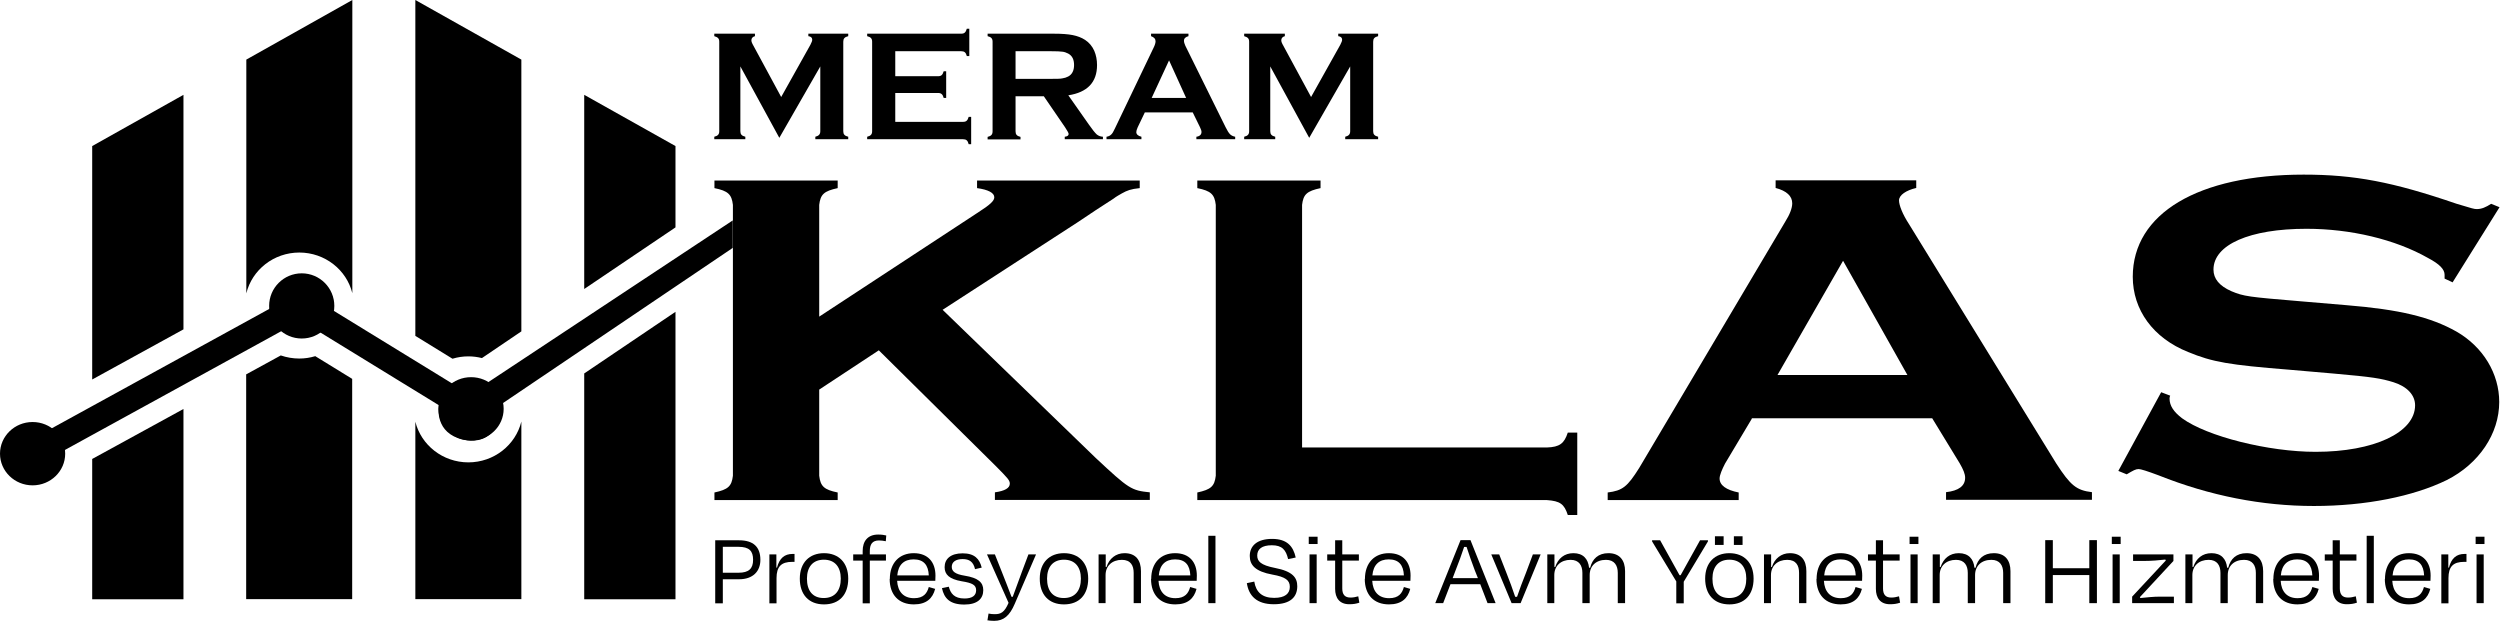 <svg xmlns="http://www.w3.org/2000/svg" id="katman_1" data-name="katman 1" viewBox="0 0 161.07 40"><defs><style>      .cls-1 {        fill: #000;        stroke-width: 0px;      }    </style></defs><g><path class="cls-1" d="M52.78,25.12v5.53c.08.68.31.9,1.19,1.08v.49h-7.94v-.49c.88-.19,1.11-.4,1.19-1.08V13.2c-.08-.68-.31-.9-1.19-1.08v-.49h7.94v.49c-.88.19-1.11.4-1.19,1.08v7.2l10.17-6.67c.88-.56,1.11-.8,1.11-1.02,0-.28-.38-.49-1.11-.59v-.49h10.48v.49c-.58.06-.81.15-1.15.34-.15.09-.35.19-.54.34-.77.49-1.57,1.02-2.34,1.54l-8.67,5.62,9.86,9.54c2.15,2.01,2.3,2.1,3.49,2.22v.49h-9.98v-.49c.65-.09.96-.28.96-.56,0-.22-.15-.37-.88-1.11l-7.56-7.48-3.84,2.53Z"></path><path class="cls-1" d="M99.67,28.83c.81-.03,1.11-.25,1.34-.96h.61v5.31h-.61c-.23-.71-.5-.9-1.34-.96h-22.53v-.49c.88-.19,1.11-.4,1.19-1.08V13.2c-.08-.68-.31-.9-1.19-1.08v-.49h7.94v.49c-.88.19-1.11.4-1.19,1.08v15.63h15.77Z"></path><path class="cls-1" d="M112.87,26.97l-1.73,2.9c-.19.37-.35.74-.35.96,0,.43.42.74,1.23.9v.49h-8.44v-.49c.96-.12,1.27-.37,2.03-1.58l9.4-15.85c.31-.49.46-.9.46-1.2,0-.46-.35-.8-1.07-.99v-.49h9.06v.49c-.65.15-1.11.46-1.11.8,0,.31.23.9.65,1.54l9.48,15.41c.92,1.42,1.3,1.73,2.3,1.85v.49h-9.4v-.49c.81-.09,1.23-.4,1.23-.93,0-.25-.12-.53-.35-.93l-1.77-2.9h-11.63ZM118.74,16.81l-4.22,7.35h8.37l-4.14-7.35Z"></path><path class="cls-1" d="M158.04,18.2l-.54-.25v-.25c0-.34-.31-.68-1.07-1.08-2.11-1.2-4.99-1.88-7.83-1.88-3.65,0-5.99,1.02-5.99,2.63,0,.59.38,1.05,1.15,1.39.81.34,1.11.37,4.45.65l2.95.25c3.45.28,5.45.77,7.1,1.7,1.73.99,2.76,2.72,2.76,4.54,0,2.04-1.3,3.98-3.38,5.03-2.15,1.05-5.22,1.67-8.56,1.67s-6.68-.65-10.02-1.98q-1.07-.4-1.27-.4c-.19,0-.35.09-.77.34l-.54-.22,2.76-5.07.58.22c-.04.09-.04.19-.04.19,0,.46.27.86.81,1.27,1.61,1.17,5.56,2.16,8.6,2.16,3.76,0,6.41-1.24,6.41-3,0-.65-.5-1.2-1.38-1.48-.81-.25-1.34-.34-3.84-.56l-2.88-.25c-3.88-.31-4.95-.49-6.52-1.14-2.26-.9-3.57-2.72-3.57-4.85,0-4.08,4.22-6.58,11.01-6.58,3.26,0,5.72.46,9.86,1.88,1.04.31,1.11.34,1.3.34.31,0,.58-.12.92-.34l.54.22-3.03,4.85Z"></path></g><g><g><path class="cls-1" d="M19.28,16.27c1.66,0,3.05,1.12,3.42,2.62V0l-6.83,3.84v15.06c.37-1.51,1.76-2.63,3.42-2.63Z"></path><path class="cls-1" d="M20.3,22.95c-.33.1-.67.15-1.02.15-.41,0-.81-.07-1.19-.2l-2.23,1.22v14.48h6.83v-14.19l-2.39-1.47Z"></path></g><g><polygon class="cls-1" points="11.82 21.22 11.82 6.11 5.94 9.41 5.94 24.45 11.82 21.22"></polygon><polygon class="cls-1" points="5.94 29.57 5.94 38.61 11.82 38.61 11.82 26.35 5.94 29.57"></polygon></g></g><g><g><path class="cls-1" d="M29.16,23.11c.33-.1.67-.15,1.02-.15.3,0,.59.04.87.11l2.54-1.72V3.84l-6.83-3.84v21.64l2.39,1.47Z"></path><path class="cls-1" d="M30.18,29.79c-1.66,0-3.05-1.12-3.42-2.62v11.43h6.83v-11.44c-.37,1.51-1.76,2.63-3.42,2.63Z"></path></g><g><polygon class="cls-1" points="37.64 24.06 37.64 38.61 43.52 38.61 43.52 20.09 37.64 24.06"></polygon><polygon class="cls-1" points="43.52 14.65 43.52 9.41 37.64 6.11 37.64 18.62 43.52 14.65"></polygon></g></g><g><path class="cls-1" d="M50.21,8.88l-2.51-4.6v4.17c0,.2.08.3.32.36v.16h-2v-.16c.24-.06.32-.16.32-.36V2.69c0-.2-.08-.29-.32-.36v-.16h2.62v.16c-.15.04-.23.13-.23.27,0,.06.02.14.07.23l1.85,3.42,1.88-3.36c.08-.15.12-.26.12-.33,0-.13-.08-.21-.25-.23v-.16h2.57v.16c-.24.06-.32.16-.32.36v5.76c0,.2.08.3.32.36v.16h-2.12v-.16c.23-.06.32-.16.32-.36v-4.17l-2.64,4.6Z"></path><path class="cls-1" d="M57.68,5.99v1.86h4.37c.2,0,.29-.08.36-.32h.16v1.76h-.16c-.06-.24-.16-.32-.36-.32h-6.18v-.16c.24-.06.32-.16.32-.36V2.69c0-.2-.08-.3-.32-.36v-.16h6.06c.2,0,.29-.08.36-.32h.16v1.76h-.16c-.06-.23-.16-.31-.36-.31h-4.25v1.61h2.76c.2,0,.29-.08.36-.32h.16v1.72h-.16c-.06-.23-.16-.32-.36-.32h-2.76Z"></path><path class="cls-1" d="M65.43,6.2v2.26c0,.2.08.3.32.36v.16h-2.12v-.16c.24-.06.32-.16.32-.36V2.69c0-.2-.08-.3-.32-.36v-.16h4.25c.52,0,.93.03,1.23.09.3.06.57.16.8.31.26.17.46.41.59.7.12.28.18.59.18.92,0,1.11-.62,1.76-1.85,1.95l1.32,1.88c.23.33.4.54.51.64.11.09.24.14.4.15v.16h-2.46v-.16c.17-.02.25-.08.25-.18,0-.06-.08-.2-.23-.43l-1.37-2h-1.81ZM65.43,5.08h2.29c.34,0,.58,0,.72-.03.14-.02.27-.06.38-.12.25-.13.38-.38.38-.74s-.12-.6-.38-.74c-.12-.06-.25-.11-.38-.12-.13-.02-.37-.03-.72-.03h-2.29v1.78Z"></path><path class="cls-1" d="M76.85,7.24h-3.09l-.46.96c-.06.13-.09.24-.09.31,0,.14.11.25.33.3v.16h-2.25v-.16c.13-.02.23-.07.3-.14.07-.06.15-.19.24-.39l2.5-5.22c.08-.16.12-.3.12-.4,0-.15-.09-.26-.29-.33v-.16h2.41v.16c-.19.05-.29.15-.29.29,0,.09.03.2.09.33l2.59,5.24c.11.22.2.37.29.46.08.08.19.13.33.16v.16h-2.5v-.16c.22-.03.33-.14.33-.31,0-.07-.03-.17-.1-.31l-.47-.96ZM76.42,6.31l-1.1-2.42-1.12,2.42h2.22Z"></path><path class="cls-1" d="M84.35,8.88l-2.51-4.6v4.17c0,.2.08.3.32.36v.16h-2v-.16c.24-.06.32-.16.32-.36V2.69c0-.2-.08-.29-.32-.36v-.16h2.62v.16c-.15.04-.23.13-.23.27,0,.06.02.14.07.23l1.85,3.42,1.88-3.36c.08-.15.12-.26.12-.33,0-.13-.08-.21-.25-.23v-.16h2.57v.16c-.24.06-.32.16-.32.36v5.76c0,.2.08.3.32.36v.16h-2.12v-.16c.23-.06.32-.16.32-.36v-4.17l-2.64,4.6Z"></path></g><path class="cls-1" d="M47.21,14.2l-15.84,10.48s-1.01-.72-2.2.05l-7.74-4.75c.14-.52,0-1.08-.39-1.45-.55-.53-1.27-.4-1.33-.38-.2-.02-.75-.06-1.31.26-.82.48-1,1.34-1.03,1.48l-14.1,7.74.82,1.41,14.1-7.74c.29.06.62.11.99.13.53.03.99-.01,1.36-.07l7.74,4.75s-.31,1.55,1.21,2.11c0,0,2.58,1.08,2.84-2.2l14.88-10.05v-1.76Z"></path><ellipse class="cls-1" cx="2.1" cy="29.23" rx="2.1" ry="2.04"></ellipse><ellipse class="cls-1" cx="30.35" cy="26.34" rx="2.1" ry="2.04"></ellipse><circle class="cls-1" cx="19.44" cy="19.71" r="2.1"></circle><g><path class="cls-1" d="M46.57,37.32v1.55h-.49v-4.06h1.53c.91,0,1.38.41,1.38,1.26,0,.74-.48,1.25-1.37,1.25h-1.06ZM46.57,35.23v1.67h1.01c.66,0,.94-.26.94-.83s-.24-.84-.95-.84h-1Z"></path><path class="cls-1" d="M49.57,38.86v-3.14h.45v.85h.04c.16-.61.49-.88,1-.88h.13v.51h-.15c-.7,0-1.01.3-1.01,1.05v1.62h-.47Z"></path><path class="cls-1" d="M51.53,37.28c0-1.03.62-1.64,1.56-1.64s1.56.61,1.56,1.64-.57,1.66-1.56,1.66-1.56-.64-1.56-1.66ZM51.99,37.28c0,.76.35,1.25,1.08,1.25s1.1-.49,1.1-1.25-.39-1.22-1.09-1.22-1.09.46-1.09,1.22Z"></path><path class="cls-1" d="M56.04,35.72h1.04v.4h-1.04v2.75h-.46v-2.75h-.61v-.4h.61v-.22c0-.64.33-1.06,1-1.06.23,0,.39.03.52.06l-.03.37c-.16-.03-.29-.05-.44-.05-.43,0-.59.25-.59.69v.21Z"></path><path class="cls-1" d="M57.33,37.3c0-1.04.62-1.66,1.54-1.66s1.4.58,1.4,1.45c0,.07,0,.21-.01.33h-2.46c.04.7.41,1.12,1.09,1.12.62,0,.84-.32.95-.72l.41.12c-.16.62-.57,1-1.37,1-.97,0-1.56-.61-1.56-1.64ZM57.8,37.07h2.04c-.03-.66-.32-1.03-.98-1.03-.61,0-.99.34-1.05,1.03Z"></path><path class="cls-1" d="M60.7,37.89l.43-.09c.11.43.35.76,1.01.76.5,0,.75-.19.75-.53s-.24-.47-.93-.58c-.8-.14-1.1-.43-1.1-.91,0-.53.39-.89,1.16-.89s1.09.36,1.23.92l-.43.1c-.11-.48-.37-.65-.8-.65s-.7.18-.7.5c0,.28.2.47.83.57.87.14,1.2.43,1.2.93,0,.55-.37.93-1.22.93-.94,0-1.3-.41-1.44-1.05Z"></path><path class="cls-1" d="M63.62,39.96l.07-.43c.14.03.26.04.4.04.38,0,.62-.1.89-.73l-1.39-3.12h.51l.44,1.11c.17.43.44,1.11.63,1.62h.08c.19-.52.43-1.18.59-1.61l.42-1.12h.49l-1.37,3.18c-.33.77-.71,1.1-1.33,1.1-.2,0-.34-.02-.46-.04Z"></path><path class="cls-1" d="M66.99,37.28c0-1.03.62-1.64,1.56-1.64s1.56.61,1.56,1.64-.57,1.66-1.56,1.66-1.56-.64-1.56-1.66ZM67.46,37.28c0,.76.35,1.25,1.08,1.25s1.1-.49,1.1-1.25-.39-1.22-1.09-1.22-1.09.46-1.09,1.22Z"></path><path class="cls-1" d="M71.25,38.86h-.47v-3.14h.46v.81h.05c.17-.54.6-.89,1.16-.89.74,0,1.06.47,1.06,1.16v2.06h-.47v-1.95c0-.47-.19-.84-.76-.84-.63,0-1.05.39-1.05.98v1.81Z"></path><path class="cls-1" d="M74.17,37.3c0-1.04.62-1.66,1.54-1.66s1.4.58,1.4,1.45c0,.07,0,.21-.01.33h-2.46c.04.7.41,1.12,1.09,1.12.62,0,.84-.32.95-.72l.41.12c-.16.62-.57,1-1.37,1-.97,0-1.56-.61-1.56-1.64ZM74.65,37.07h2.04c-.03-.66-.32-1.03-.98-1.03-.61,0-.99.34-1.05,1.03Z"></path><path class="cls-1" d="M78.31,38.86h-.46v-4.34h.46v4.34Z"></path><path class="cls-1" d="M80.34,37.57l.47-.1c.11.68.51,1.05,1.28,1.05.71,0,1.01-.28,1.01-.71s-.28-.64-1.12-.79c-1.1-.2-1.46-.61-1.46-1.2,0-.66.48-1.1,1.44-1.1s1.36.47,1.52,1.2l-.49.1c-.14-.59-.38-.89-1.05-.89-.64,0-.94.25-.94.66,0,.37.22.62,1.14.8,1.14.22,1.44.62,1.44,1.18,0,.69-.44,1.16-1.51,1.16-1.11,0-1.62-.55-1.74-1.37Z"></path><path class="cls-1" d="M84.32,35.05v-.47h.57v.47h-.57ZM84.37,38.86v-3.14h.46v3.14h-.46Z"></path><path class="cls-1" d="M86.02,36.12h-.51v-.4h.51v-.91h.46v.91h1.07v.4h-1.07v1.79c0,.39.16.59.53.59.18,0,.31-.03.5-.08l.07.41c-.21.07-.39.1-.65.1-.63,0-.91-.41-.91-.99v-1.83Z"></path><path class="cls-1" d="M87.94,37.3c0-1.04.62-1.66,1.54-1.66s1.4.58,1.4,1.45c0,.07,0,.21-.01.33h-2.46c.04.7.41,1.12,1.09,1.12.62,0,.84-.32.95-.72l.41.12c-.16.62-.57,1-1.37,1-.97,0-1.56-.61-1.56-1.64ZM88.41,37.07h2.04c-.03-.66-.32-1.03-.98-1.03-.61,0-.99.34-1.05,1.03Z"></path><path class="cls-1" d="M95.36,37.64h-1.91l-.47,1.22h-.51l1.63-4.06h.64l1.62,4.06h-.52l-.47-1.22ZM93.6,37.25h1.62l-.2-.5c-.19-.49-.39-1.08-.53-1.51h-.16c-.15.45-.35,1.02-.55,1.51l-.19.5Z"></path><path class="cls-1" d="M97.39,38.86l-1.31-3.14h.51l.47,1.2c.2.51.4,1.04.56,1.53h.12c.16-.48.37-1.03.57-1.53l.45-1.2h.5l-1.29,3.14h-.57Z"></path><path class="cls-1" d="M100.16,38.86h-.47v-3.14h.46v.81h.05c.18-.55.59-.89,1.17-.89.63,0,.95.37,1.01.94h.07c.14-.57.52-.94,1.18-.94.73,0,1.07.47,1.07,1.16v2.06h-.47v-1.95c0-.47-.21-.84-.76-.84-.64,0-1.05.39-1.05.98v1.81h-.47v-1.95c0-.47-.21-.84-.76-.84-.63,0-1.05.39-1.05.98v1.81Z"></path><path class="cls-1" d="M108,38.86v-1.4l-1.56-2.58v-.07h.52l1.25,2.25h.07l1.25-2.25h.51v.07l-1.56,2.6v1.39h-.49Z"></path><path class="cls-1" d="M109.86,37.28c0-1.03.62-1.64,1.56-1.64s1.56.61,1.56,1.64-.57,1.66-1.56,1.66-1.56-.64-1.56-1.66ZM110.33,37.28c0,.76.35,1.25,1.08,1.25s1.1-.49,1.1-1.25-.39-1.22-1.09-1.22-1.09.46-1.09,1.22ZM111.05,34.55v.56h-.56v-.56h.56ZM112.27,34.55v.56h-.56v-.56h.56Z"></path><path class="cls-1" d="M114.12,38.86h-.47v-3.14h.46v.81h.05c.17-.54.6-.89,1.16-.89.74,0,1.06.47,1.06,1.16v2.06h-.47v-1.95c0-.47-.19-.84-.76-.84-.63,0-1.05.39-1.05.98v1.81Z"></path><path class="cls-1" d="M117.04,37.3c0-1.04.62-1.66,1.54-1.66s1.4.58,1.4,1.45c0,.07,0,.21-.01.33h-2.46c.04.7.41,1.12,1.09,1.12.62,0,.84-.32.95-.72l.41.12c-.16.62-.57,1-1.37,1-.97,0-1.56-.61-1.56-1.64ZM117.52,37.07h2.04c-.03-.66-.32-1.03-.98-1.03-.61,0-.99.34-1.05,1.03Z"></path><path class="cls-1" d="M120.86,36.12h-.51v-.4h.51v-.91h.46v.91h1.07v.4h-1.07v1.79c0,.39.16.59.53.59.18,0,.31-.03.5-.08l.07.41c-.21.07-.39.1-.65.1-.63,0-.91-.41-.91-.99v-1.83Z"></path><path class="cls-1" d="M123.03,35.05v-.47h.57v.47h-.57ZM123.09,38.86v-3.14h.46v3.14h-.46Z"></path><path class="cls-1" d="M124.99,38.86h-.47v-3.14h.46v.81h.05c.18-.55.59-.89,1.17-.89.63,0,.95.37,1.01.94h.07c.14-.57.52-.94,1.18-.94.73,0,1.07.47,1.07,1.16v2.06h-.47v-1.95c0-.47-.21-.84-.76-.84-.64,0-1.05.39-1.05.98v1.81h-.47v-1.95c0-.47-.21-.84-.76-.84-.63,0-1.05.39-1.05.98v1.81Z"></path><path class="cls-1" d="M134.61,38.86v-1.81h-2.35v1.81h-.49v-4.06h.49v1.81h2.35v-1.81h.49v4.06h-.49Z"></path><path class="cls-1" d="M136.06,35.05v-.47h.57v.47h-.57ZM136.11,38.86v-3.14h.46v3.14h-.46Z"></path><path class="cls-1" d="M140.06,38.44v.42h-2.69v-.42l2.17-2.33-.03-.06c-.41.05-.9.09-1.37.09h-.71v-.42h2.6v.42l-2.16,2.33.03.06c.39-.04.85-.09,1.27-.09h.89Z"></path><path class="cls-1" d="M141.27,38.86h-.47v-3.14h.46v.81h.05c.18-.55.59-.89,1.17-.89.63,0,.95.37,1.01.94h.07c.14-.57.52-.94,1.18-.94.73,0,1.07.47,1.07,1.16v2.06h-.47v-1.95c0-.47-.21-.84-.76-.84-.64,0-1.05.39-1.05.98v1.81h-.47v-1.95c0-.47-.21-.84-.76-.84-.63,0-1.05.39-1.05.98v1.81Z"></path><path class="cls-1" d="M146.47,37.3c0-1.04.62-1.66,1.54-1.66s1.4.58,1.4,1.45c0,.07,0,.21-.01.33h-2.46c.04.7.41,1.12,1.09,1.12.62,0,.84-.32.95-.72l.41.12c-.16.62-.57,1-1.37,1-.97,0-1.56-.61-1.56-1.64ZM146.94,37.07h2.04c-.03-.66-.32-1.03-.98-1.03-.61,0-.99.34-1.05,1.03Z"></path><path class="cls-1" d="M150.29,36.12h-.51v-.4h.51v-.91h.46v.91h1.07v.4h-1.07v1.79c0,.39.16.59.53.59.18,0,.31-.03.5-.08l.07.41c-.21.07-.39.1-.65.1-.63,0-.91-.41-.91-.99v-1.83Z"></path><path class="cls-1" d="M152.94,38.86h-.46v-4.34h.46v4.34Z"></path><path class="cls-1" d="M153.66,37.3c0-1.04.62-1.66,1.54-1.66s1.4.58,1.4,1.45c0,.07,0,.21-.01.33h-2.46c.04.7.41,1.12,1.09,1.12.62,0,.84-.32.95-.72l.41.12c-.16.62-.57,1-1.37,1-.97,0-1.56-.61-1.56-1.64ZM154.14,37.07h2.04c-.03-.66-.32-1.03-.98-1.03-.61,0-.99.34-1.05,1.03Z"></path><path class="cls-1" d="M157.29,38.86v-3.14h.45v.85h.04c.16-.61.49-.88,1-.88h.13v.51h-.15c-.7,0-1.01.3-1.01,1.05v1.62h-.47Z"></path><path class="cls-1" d="M159.5,35.05v-.47h.57v.47h-.57ZM159.56,38.86v-3.14h.46v3.14h-.46Z"></path></g></svg>